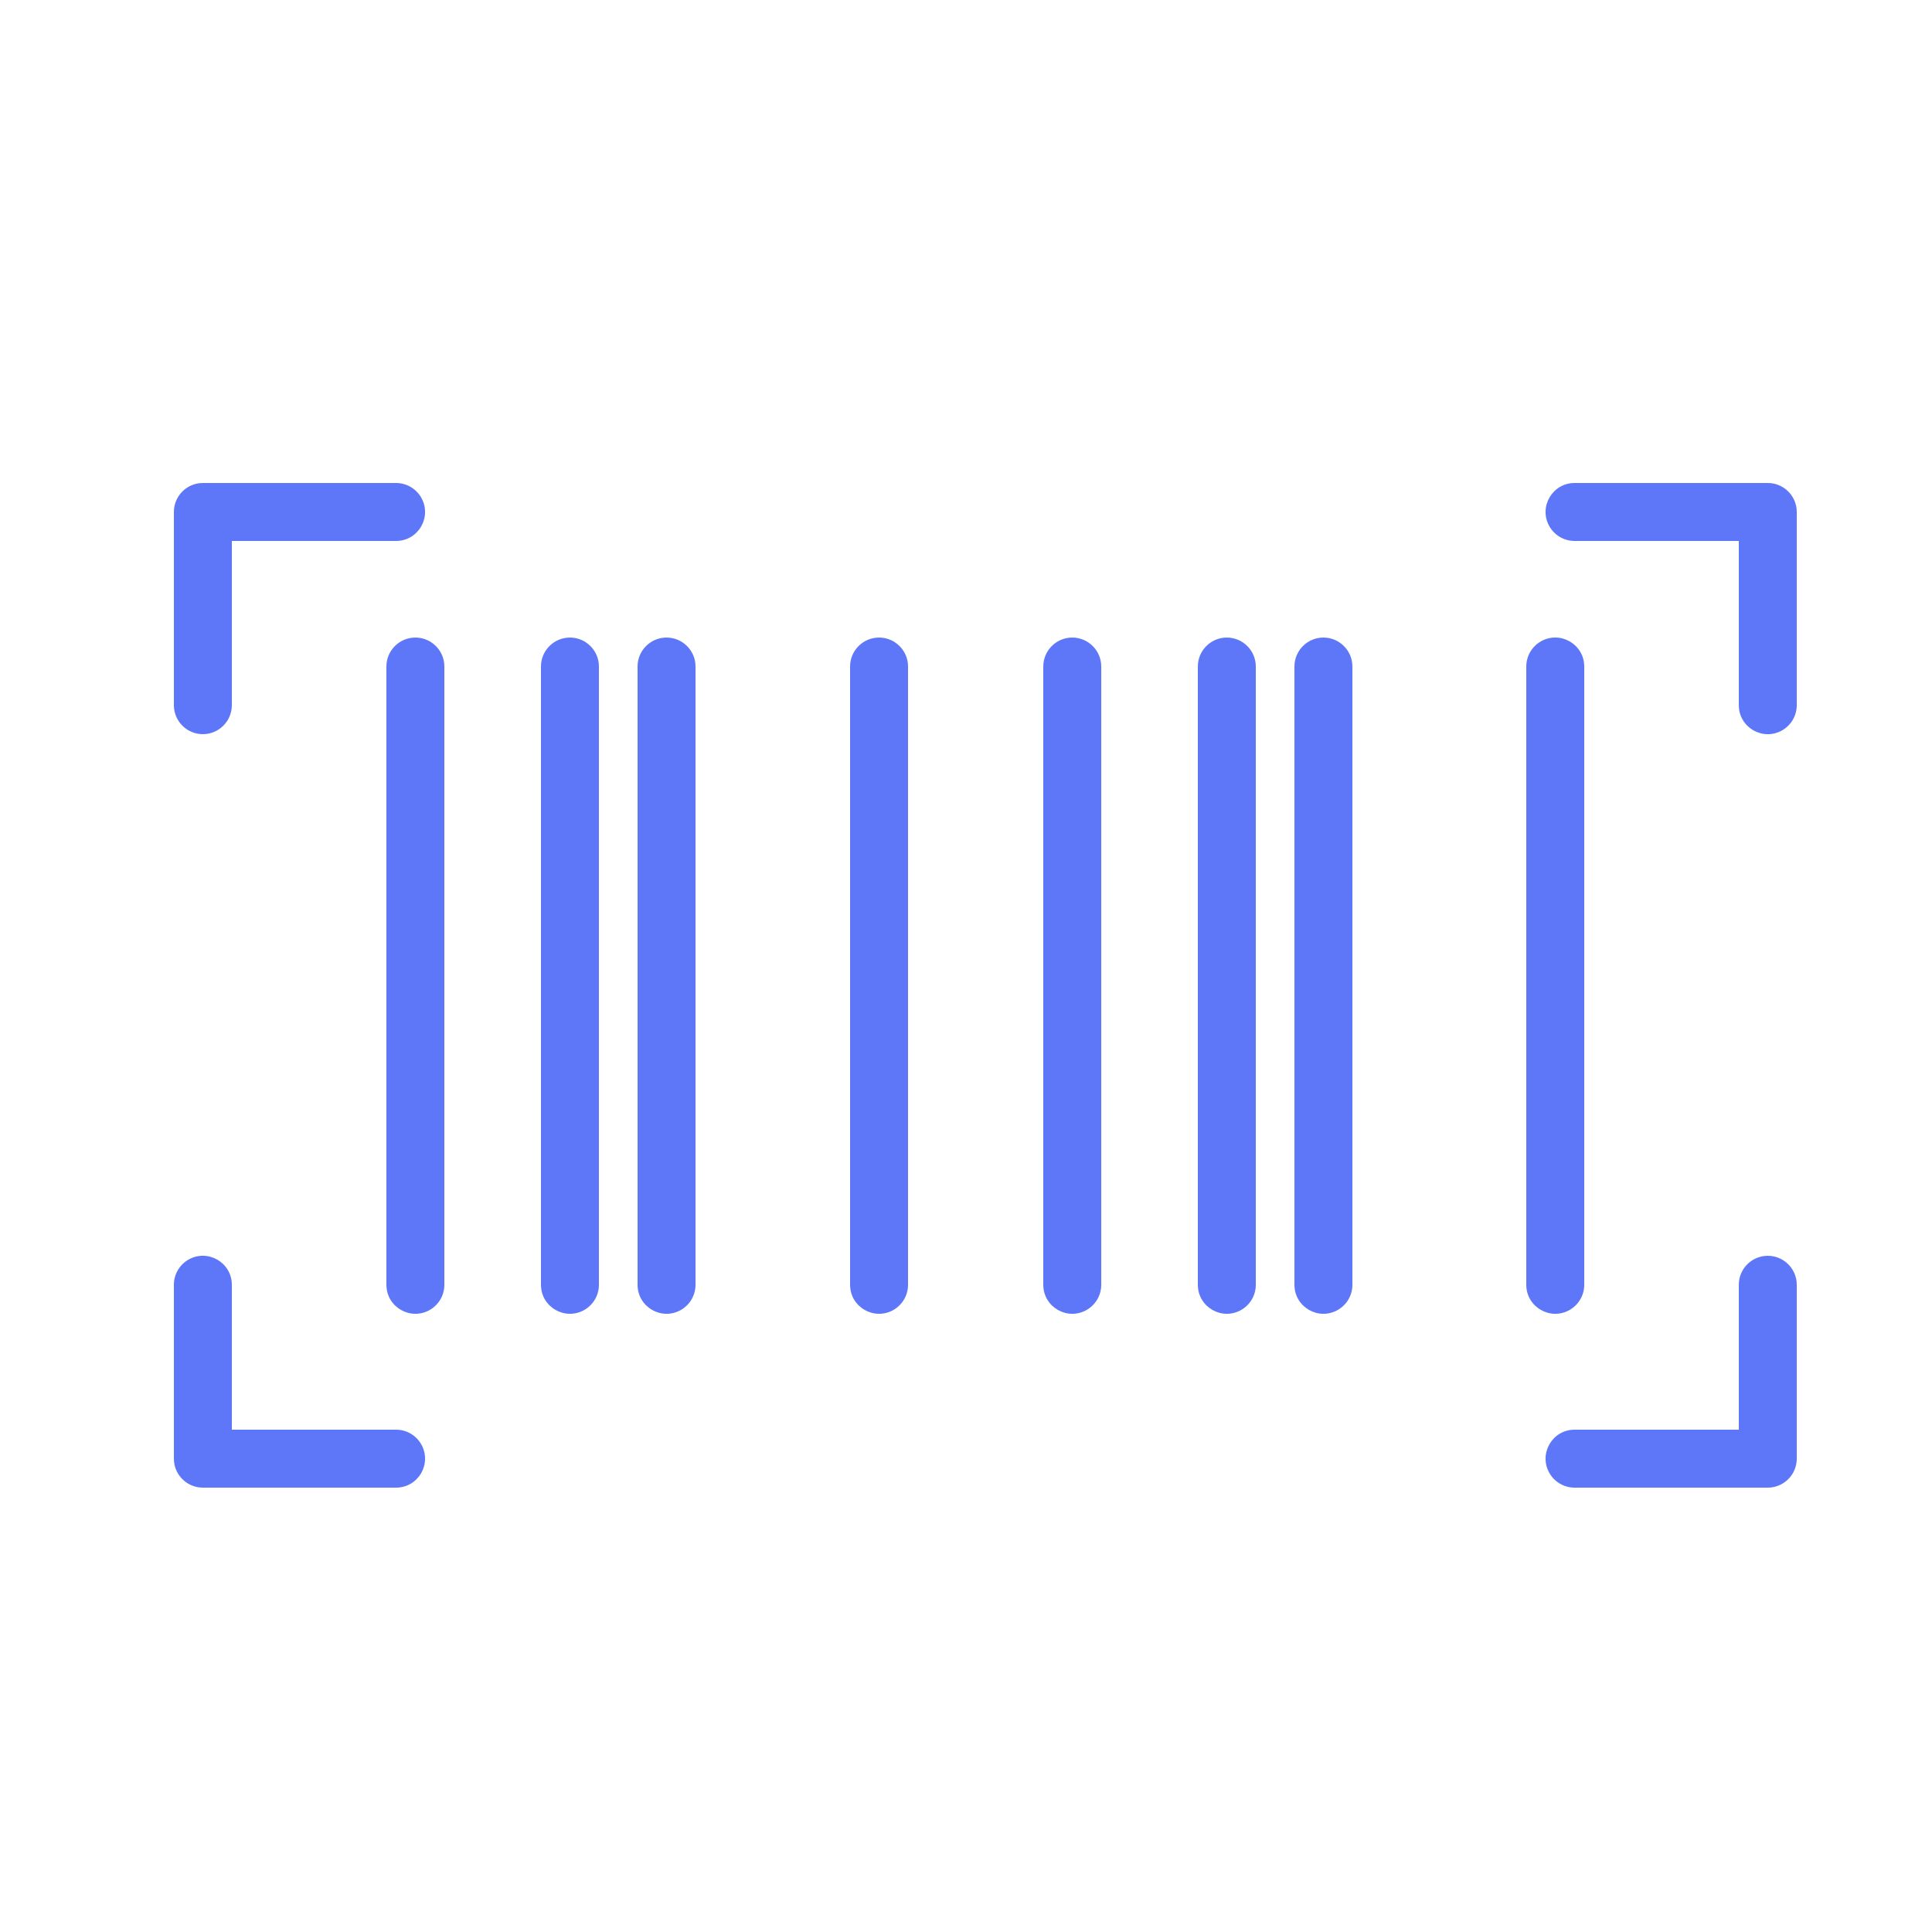 <?xml version="1.0" encoding="UTF-8"?> <svg xmlns="http://www.w3.org/2000/svg" viewBox="1950 2450 100 100" width="100" height="100" data-guides="{&quot;vertical&quot;:[],&quot;horizontal&quot;:[]}"><path fill="#5e77f9" stroke="none" fill-opacity="1" stroke-width="1" stroke-opacity="1" color="rgb(51, 51, 51)" fill-rule="evenodd" font-size-adjust="none" id="tSvg94ac70e44e" title="Path 3" d="M 1971.5 2483 C 1970.672 2483 1970 2483.672 1970 2484.5C 1970 2495.167 1970 2505.833 1970 2516.5C 1970 2517.655 1971.25 2518.376 1972.25 2517.799C 1972.714 2517.531 1973 2517.036 1973 2516.5C 1973 2505.833 1973 2495.167 1973 2484.5C 1973 2483.672 1972.328 2483 1971.5 2483ZM 1979.5 2483 C 1978.672 2483 1978 2483.672 1978 2484.5C 1978 2495.167 1978 2505.833 1978 2516.5C 1978 2517.655 1979.25 2518.376 1980.25 2517.799C 1980.714 2517.531 1981 2517.036 1981 2516.5C 1981 2505.833 1981 2495.167 1981 2484.5C 1981 2483.672 1980.328 2483 1979.5 2483ZM 1984.5 2483 C 1983.672 2483 1983 2483.672 1983 2484.5C 1983 2495.167 1983 2505.833 1983 2516.5C 1983 2517.655 1984.25 2518.376 1985.25 2517.799C 1985.714 2517.531 1986 2517.036 1986 2516.5C 1986 2505.833 1986 2495.167 1986 2484.5C 1986 2483.672 1985.328 2483 1984.5 2483ZM 2013.5 2483 C 2012.672 2483 2012 2483.672 2012 2484.5C 2012 2495.167 2012 2505.833 2012 2516.5C 2012 2517.655 2013.25 2518.376 2014.25 2517.799C 2014.714 2517.531 2015 2517.036 2015 2516.5C 2015 2505.833 2015 2495.167 2015 2484.5C 2015 2483.672 2014.328 2483 2013.5 2483ZM 2018.5 2483 C 2017.672 2483 2017 2483.672 2017 2484.5C 2017 2495.167 2017 2505.833 2017 2516.5C 2017 2517.655 2018.25 2518.376 2019.25 2517.799C 2019.714 2517.531 2020 2517.036 2020 2516.5C 2020 2505.833 2020 2495.167 2020 2484.5C 2020 2483.672 2019.328 2483 2018.5 2483ZM 1995.5 2483 C 1994.672 2483 1994 2483.672 1994 2484.5C 1994 2495.167 1994 2505.833 1994 2516.5C 1994 2517.655 1995.25 2518.376 1996.25 2517.799C 1996.714 2517.531 1997 2517.036 1997 2516.5C 1997 2505.833 1997 2495.167 1997 2484.5C 1997 2483.672 1996.328 2483 1995.5 2483ZM 2005.5 2483 C 2004.672 2483 2004 2483.672 2004 2484.5C 2004 2495.167 2004 2505.833 2004 2516.5C 2004 2517.655 2005.25 2518.376 2006.25 2517.799C 2006.714 2517.531 2007 2517.036 2007 2516.5C 2007 2505.833 2007 2495.167 2007 2484.5C 2007 2483.672 2006.328 2483 2005.5 2483ZM 2032 2516.5 C 2032 2505.833 2032 2495.167 2032 2484.5C 2032 2483.345 2030.75 2482.624 2029.75 2483.201C 2029.286 2483.469 2029 2483.964 2029 2484.5C 2029 2495.167 2029 2505.833 2029 2516.5C 2029 2517.655 2030.25 2518.376 2031.25 2517.799C 2031.714 2517.531 2032 2517.036 2032 2516.5ZM 1960.5 2488 C 1961.328 2488 1962 2487.328 1962 2486.5C 1962 2483.667 1962 2480.833 1962 2478C 1964.833 2478 1967.667 2478 1970.5 2478C 1971.655 2478 1972.376 2476.75 1971.799 2475.75C 1971.531 2475.286 1971.036 2475 1970.5 2475C 1967.167 2475 1963.833 2475 1960.5 2475C 1959.672 2475 1959 2475.672 1959 2476.5C 1959 2479.833 1959 2483.167 1959 2486.5C 1959 2487.328 1959.672 2488 1960.5 2488ZM 2041.5 2475 C 2038.167 2475 2034.833 2475 2031.5 2475C 2030.345 2475 2029.624 2476.25 2030.201 2477.25C 2030.469 2477.714 2030.964 2478 2031.5 2478C 2034.333 2478 2037.167 2478 2040 2478C 2040 2480.833 2040 2483.667 2040 2486.5C 2040 2487.655 2041.25 2488.376 2042.25 2487.799C 2042.714 2487.531 2043 2487.036 2043 2486.5C 2043 2483.167 2043 2479.833 2043 2476.5C 2043 2475.672 2042.328 2475 2041.5 2475ZM 1970.5 2524 C 1967.667 2524 1964.833 2524 1962 2524C 1962 2521.5 1962 2519 1962 2516.5C 1962 2515.345 1960.75 2514.624 1959.75 2515.201C 1959.286 2515.469 1959 2515.964 1959 2516.5C 1959 2519.5 1959 2522.5 1959 2525.5C 1959 2526.328 1959.672 2527 1960.5 2527C 1963.833 2527 1967.167 2527 1970.5 2527C 1971.655 2527 1972.376 2525.75 1971.799 2524.75C 1971.531 2524.286 1971.036 2524 1970.5 2524ZM 2041.5 2515 C 2040.672 2515 2040 2515.672 2040 2516.5C 2040 2519 2040 2521.5 2040 2524C 2037.167 2524 2034.333 2524 2031.5 2524C 2030.345 2524 2029.624 2525.25 2030.201 2526.25C 2030.469 2526.714 2030.964 2527 2031.5 2527C 2034.833 2527 2038.167 2527 2041.5 2527C 2042.328 2527 2043 2526.328 2043 2525.5C 2043 2522.5 2043 2519.5 2043 2516.5C 2043 2515.672 2042.328 2515 2041.5 2515Z"></path><defs></defs></svg> 